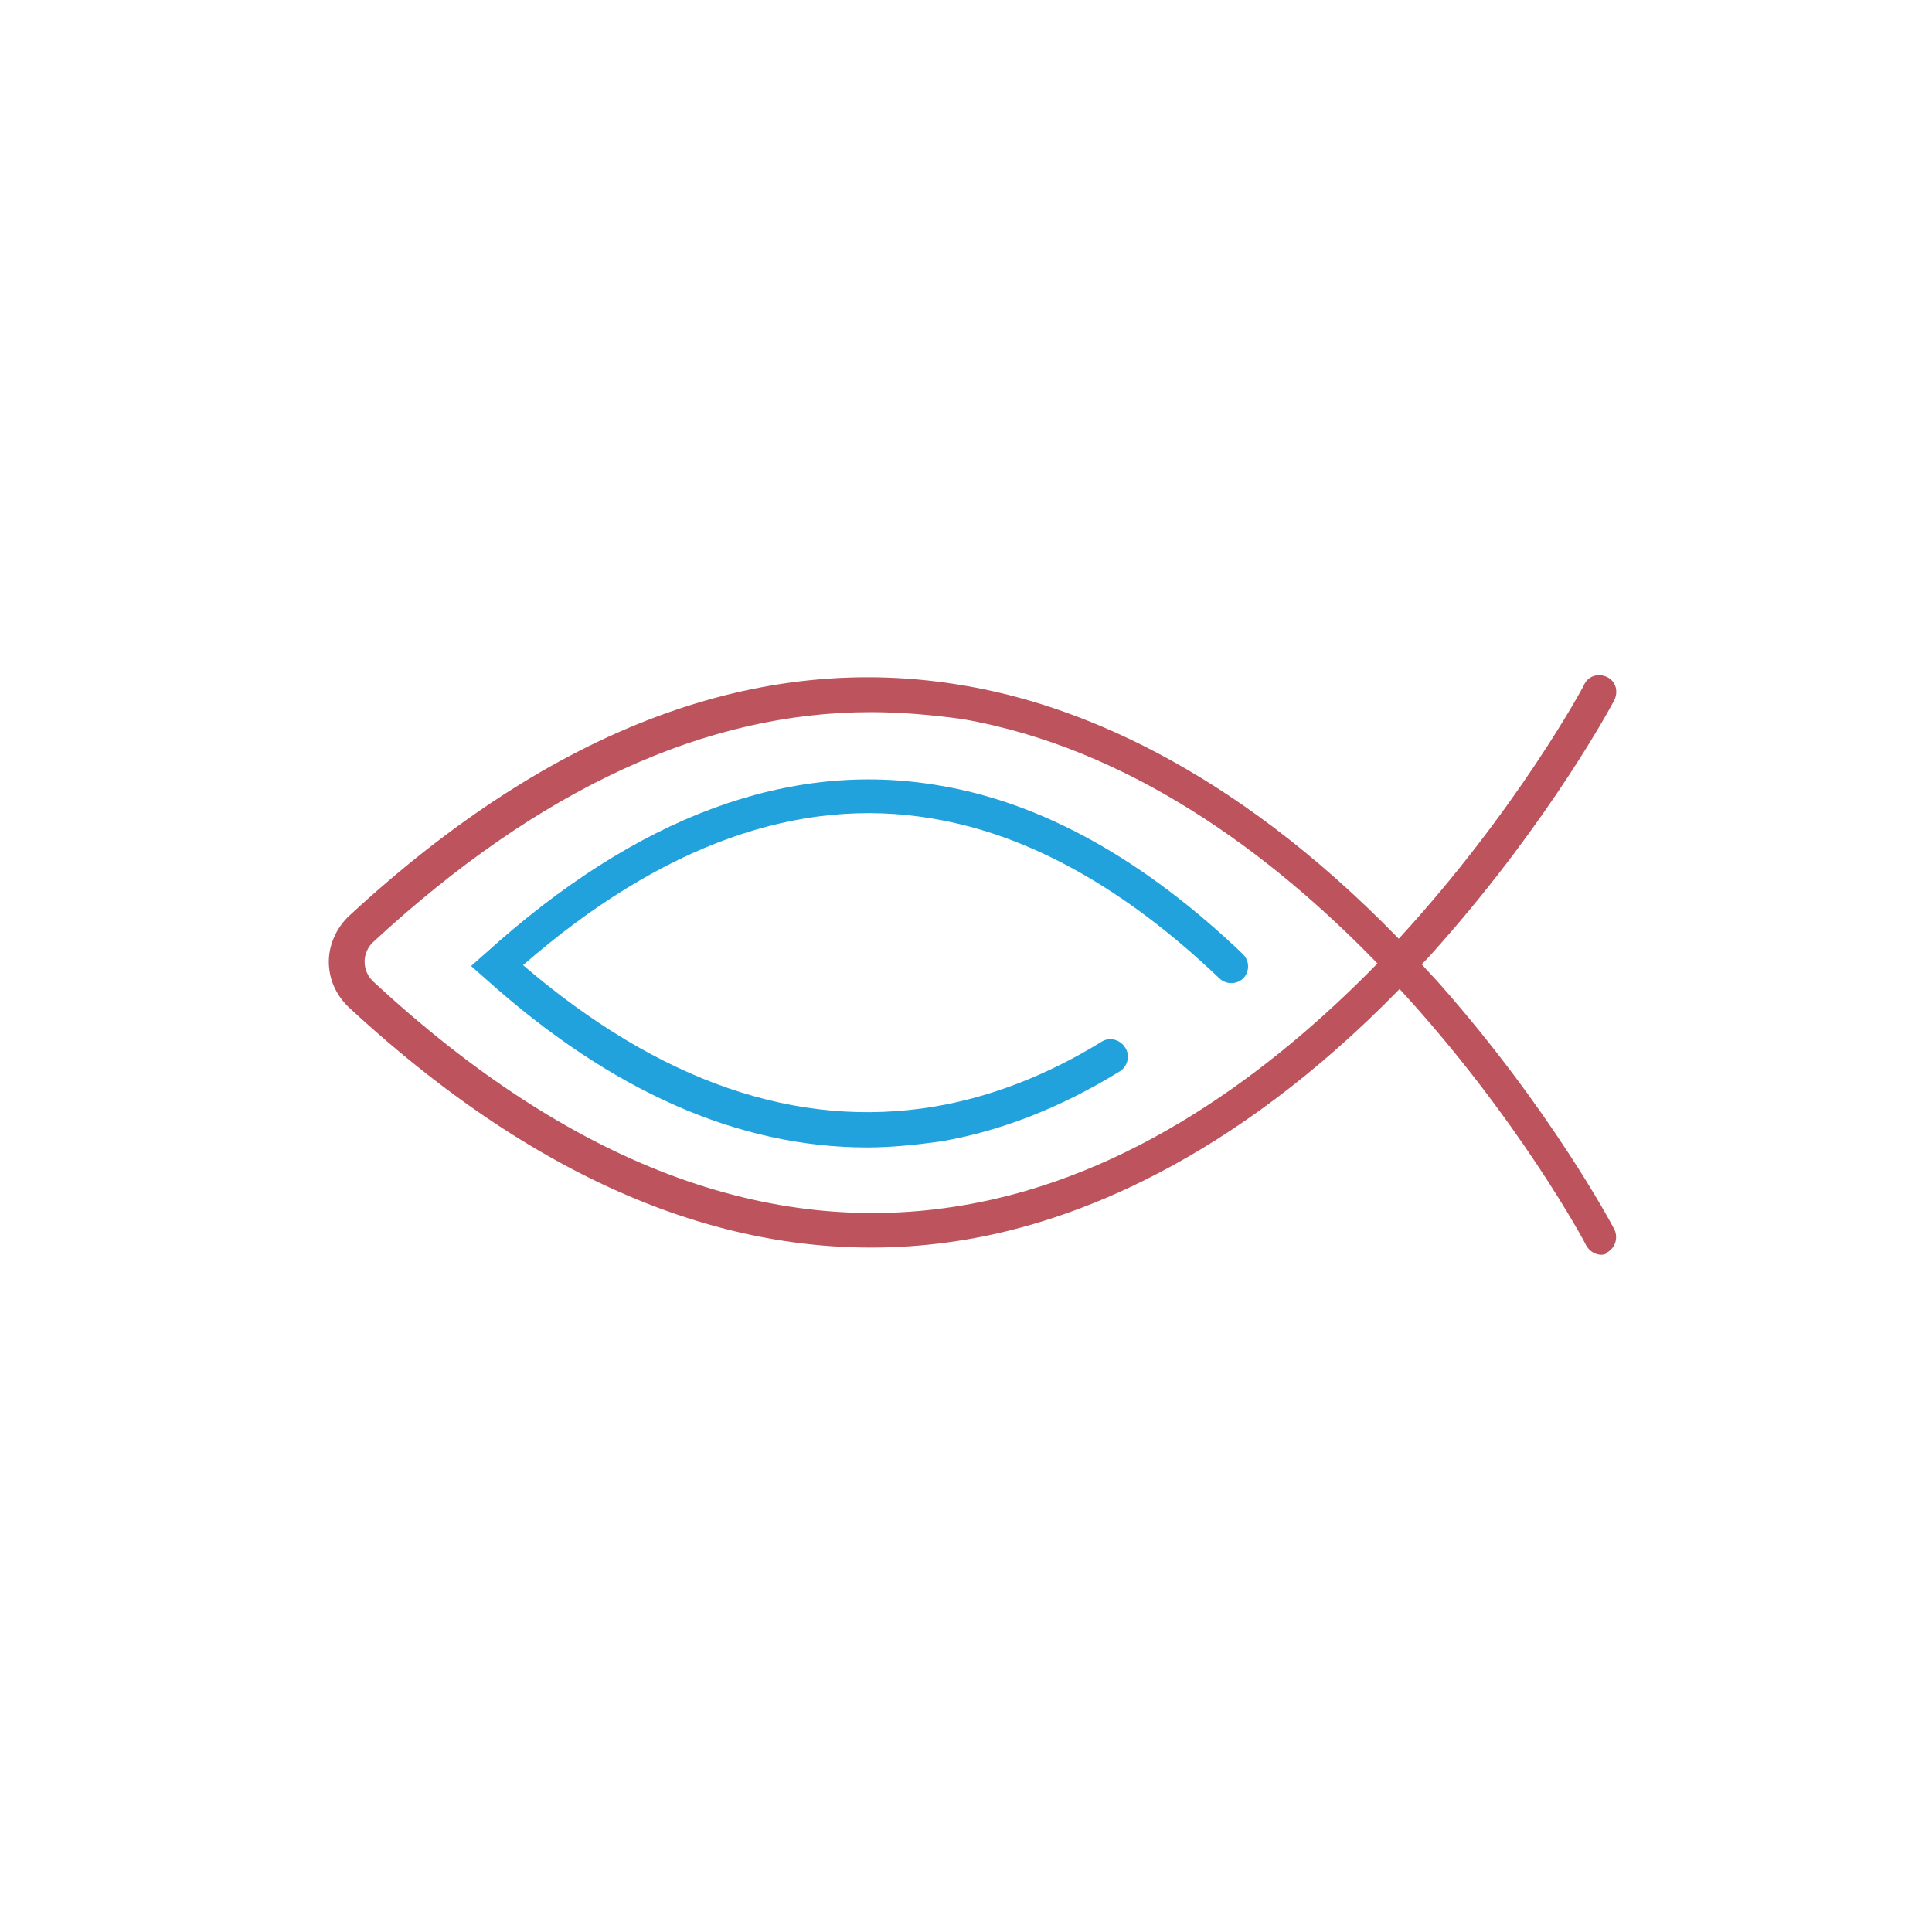<?xml version="1.0" encoding="utf-8"?>
<!-- Generator: Adobe Illustrator 26.5.0, SVG Export Plug-In . SVG Version: 6.00 Build 0)  -->
<svg version="1.1" id="Layer_3" xmlns="http://www.w3.org/2000/svg" xmlns:xlink="http://www.w3.org/1999/xlink" x="0px" y="0px"
	 viewBox="0 0 226.8 226.8" style="enable-background:new 0 0 226.8 226.8;" xml:space="preserve">
<style type="text/css">
	.st0{fill:#BC535D;}
	.st1{fill:#22A2DC;}
</style>
<path class="st0" d="M188,147.3c-0.7,0-1.4-0.4-1.8-1.1c-0.1-0.3-8-15-21.9-30.1c-19.9,20.4-38.4,27.3-50.8,29.4
	c-24.1,4.1-48.5-5-72.5-27.2c-1.5-1.4-2.4-3.3-2.4-5.4c0-2,0.9-4,2.4-5.4c23.9-22.1,48.2-31.2,72.3-27c12.4,2.1,30.9,9.1,50.9,29.7
	c13.8-15,21.7-29.6,21.8-29.9c0.5-1,1.7-1.3,2.7-0.8c1,0.5,1.3,1.7,0.8,2.7c-0.3,0.6-7.5,14-20.4,28.6c-0.7,0.8-1.4,1.6-2.2,2.4
	c0.7,0.8,1.4,1.5,2.1,2.3c13,14.7,20.2,28.2,20.5,28.8c0.5,1,0.1,2.2-0.8,2.7C188.6,147.2,188.3,147.3,188,147.3z M102.2,83.6
	c-19.4,0-38.9,9-58.3,26.9c-0.7,0.6-1.1,1.5-1.1,2.4c0,0.9,0.4,1.8,1.1,2.4c23,21.3,46.2,30.1,69.1,26.2
	c19.7-3.3,36.3-15.7,48.7-28.4c-12.4-12.8-29.1-25.3-48.8-28.7C109.2,83.9,105.7,83.6,102.2,83.6z"/>
<path class="st1" d="M101.8,134.7c-15.1,0-30.1-6.6-44.8-19.8l-1.7-1.5l1.7-1.5c17.8-16.1,35.7-22.7,53.2-19.7
	c12.1,2,24.1,8.7,35.7,19.8c0.8,0.8,0.8,2,0.1,2.8c-0.8,0.8-2,0.8-2.8,0.1c-11-10.5-22.3-16.9-33.7-18.8
	c-15.7-2.7-31.9,3.1-48.1,17.2c16,13.7,32.2,19.3,48.3,16.6c6.5-1.1,13.1-3.6,19.6-7.6c0.9-0.6,2.2-0.3,2.8,0.7
	c0.6,0.9,0.3,2.2-0.7,2.8c-7,4.3-14,7-21,8.2C107.5,134.4,104.6,134.7,101.8,134.7z"/>
</svg>
